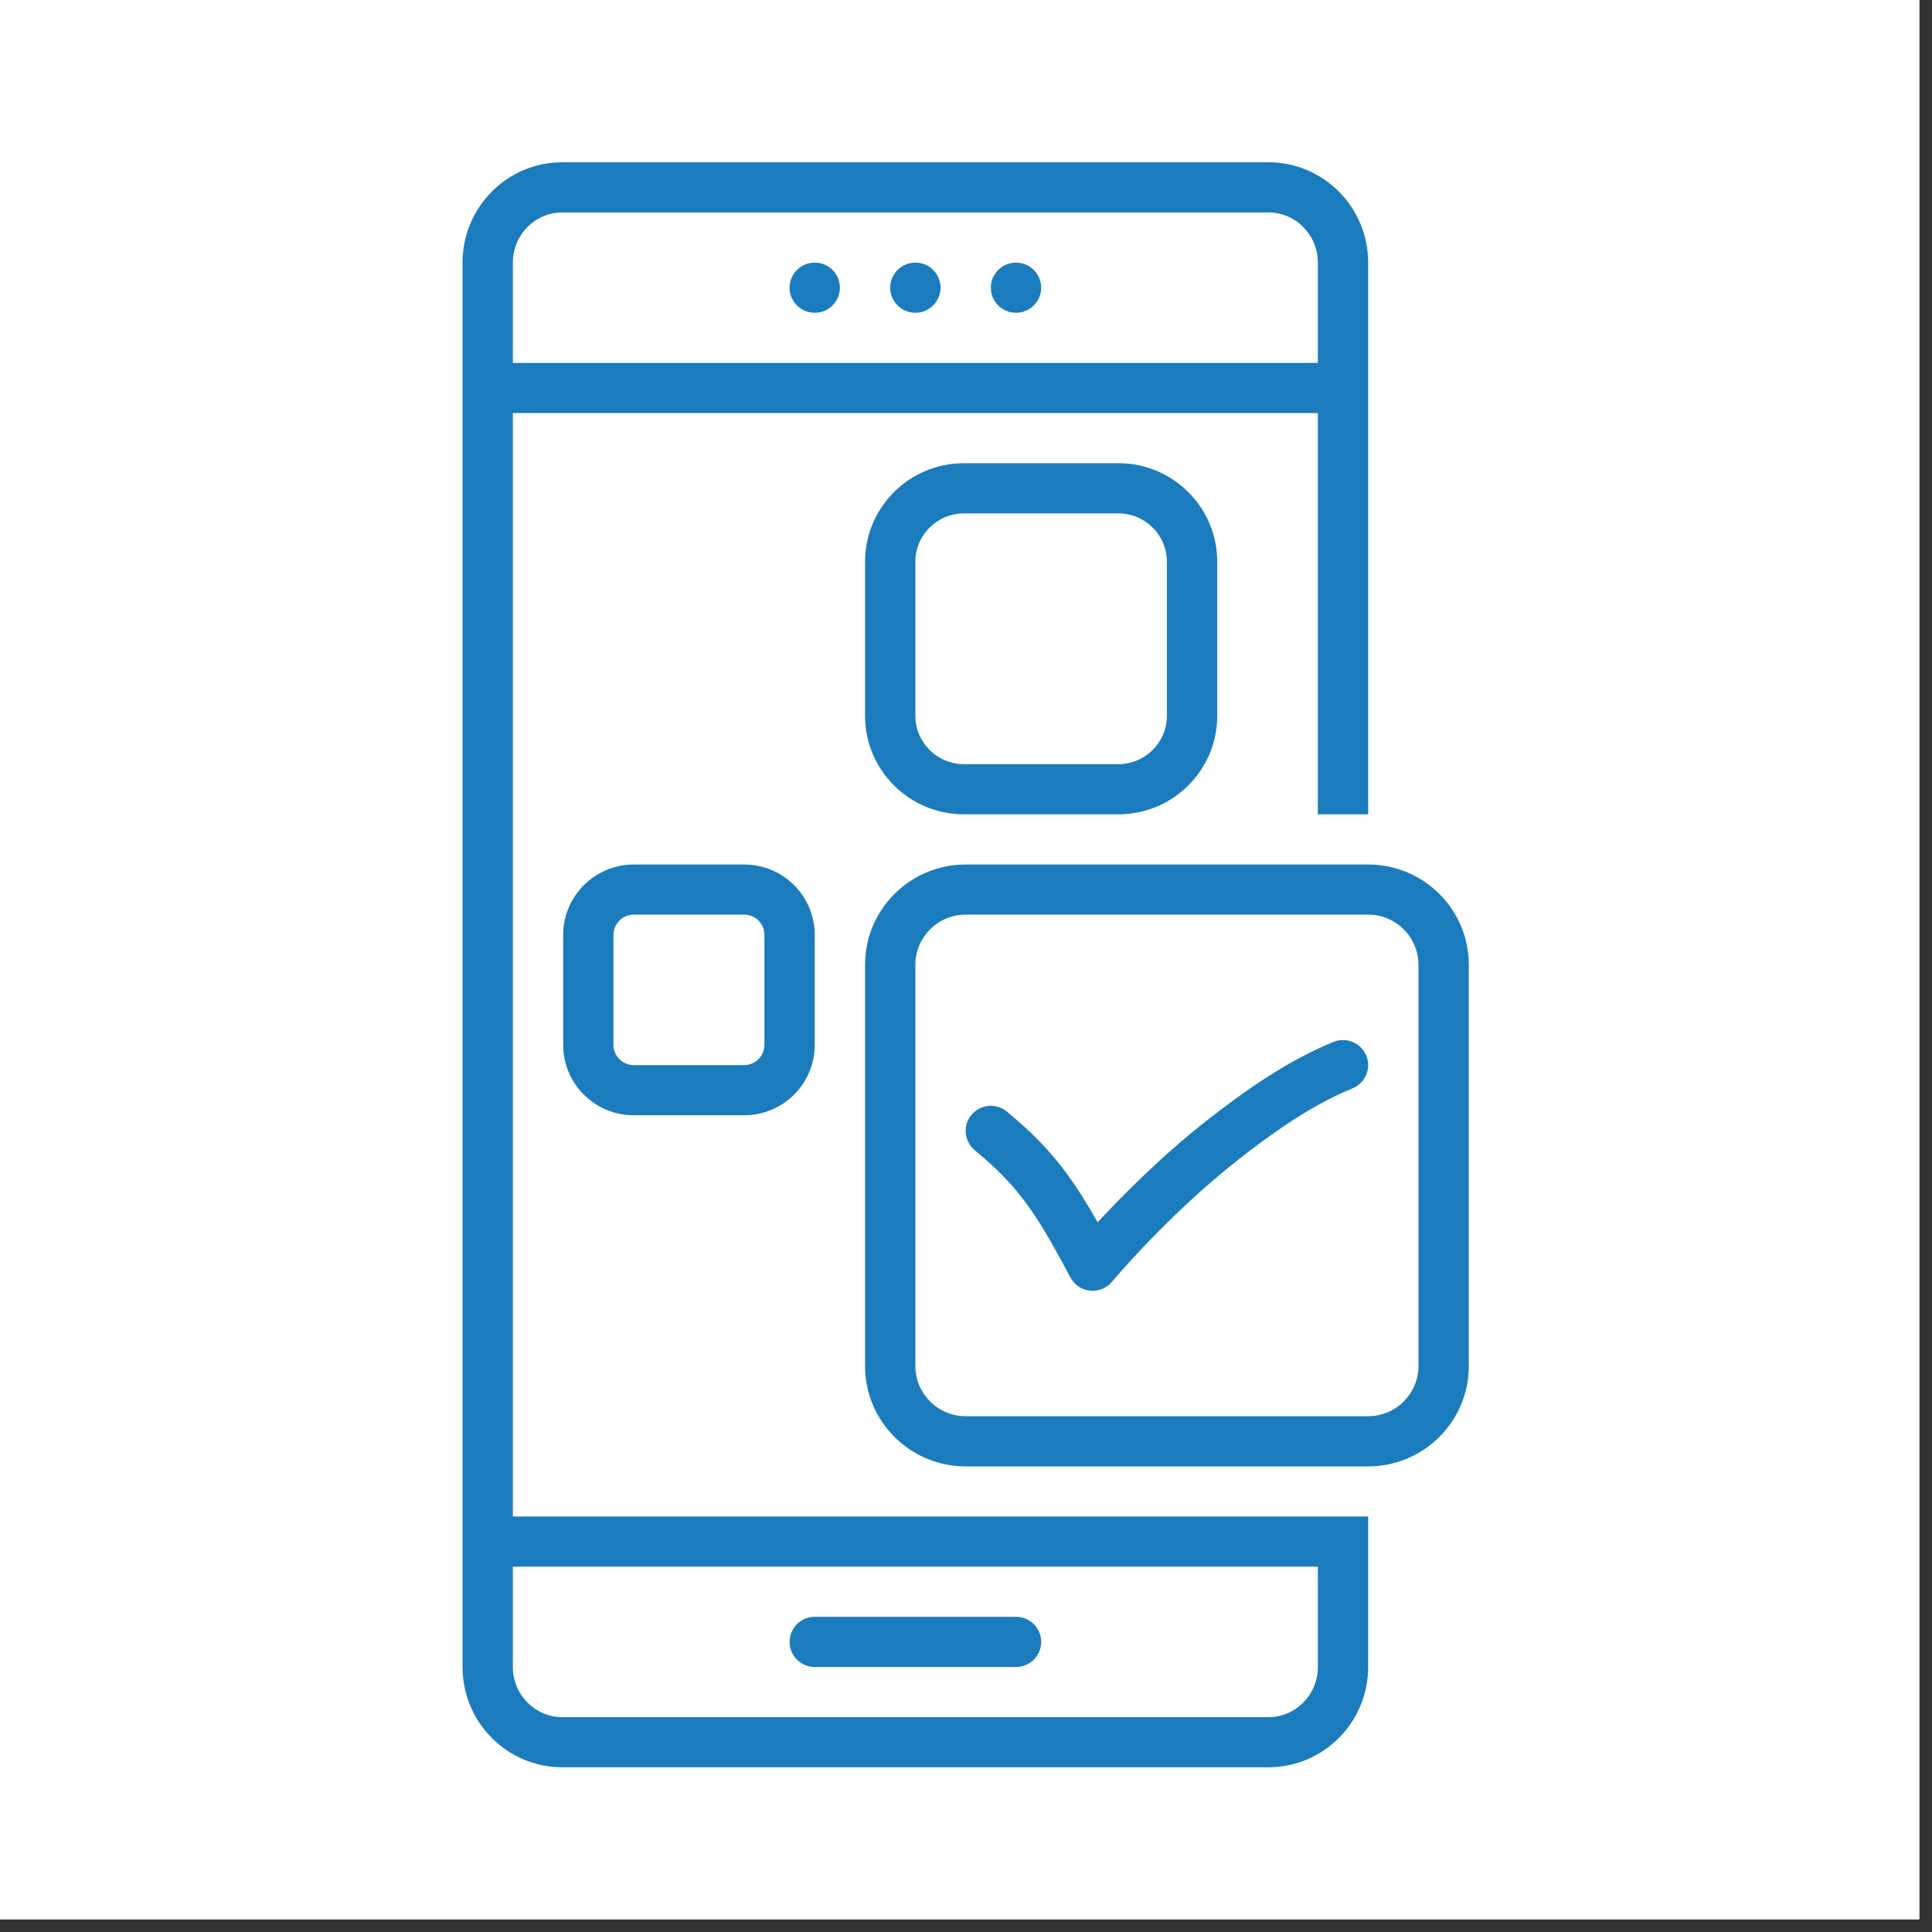 <svg xmlns="http://www.w3.org/2000/svg" xmlns:xlink="http://www.w3.org/1999/xlink" width="113.25pt" height="113.25pt" viewBox="0 0 113.25 113.25"><rect x="0" y="0" width="113.25" height="113.25" fill="#333333" stroke="none"/><defs><clipPath id="clip1"><path d="M 0 0 L 112.504 0 L 112.504 112.504 L 0 112.504 Z M 0 0 "></path></clipPath><clipPath id="clip2"><path d="M 27.113 9.512 L 81 9.512 L 81 103.594 L 27.113 103.594 Z M 27.113 9.512 "></path></clipPath><clipPath id="clip3"><path d="M 50 50 L 86.102 50 L 86.102 86 L 50 86 Z M 50 50 "></path></clipPath></defs><g id="surface1"><g clip-path="url(#clip1)" clip-rule="nonzero"><path style=" stroke:none;fill-rule:nonzero;fill:rgb(100%,100%,100%);fill-opacity:1;" d="M 0 0 L 112.75 0 L 112.75 112.75 L 0 112.75 Z M 0 0 "></path><path style=" stroke:none;fill-rule:nonzero;fill:rgb(100%,100%,100%);fill-opacity:1;" d="M 0 0 L 112.75 0 L 112.75 112.75 L 0 112.75 Z M 0 0 "></path></g><path style=" stroke:none;fill-rule:nonzero;fill:rgb(10.59%,48.63%,74.12%);fill-opacity:1;" d="M 47.758 97.715 L 59.555 97.715 C 60.371 97.715 61.031 97.059 61.031 96.246 C 61.031 95.434 60.371 94.773 59.555 94.773 L 47.758 94.773 C 46.945 94.773 46.285 95.434 46.285 96.246 C 46.285 97.059 46.945 97.715 47.758 97.715 Z M 47.758 97.715 "></path><path style=" stroke:none;fill-rule:nonzero;fill:rgb(10.59%,48.63%,74.12%);fill-opacity:1;" d="M 49.234 16.863 C 49.234 17.059 49.195 17.246 49.121 17.426 C 49.047 17.605 48.938 17.766 48.801 17.902 C 48.664 18.039 48.504 18.148 48.324 18.223 C 48.141 18.297 47.953 18.332 47.758 18.332 C 47.562 18.332 47.375 18.297 47.195 18.223 C 47.012 18.148 46.855 18.039 46.715 17.902 C 46.578 17.766 46.473 17.605 46.395 17.426 C 46.32 17.246 46.285 17.059 46.285 16.863 C 46.285 16.668 46.32 16.48 46.395 16.301 C 46.473 16.121 46.578 15.961 46.715 15.824 C 46.855 15.688 47.012 15.578 47.195 15.504 C 47.375 15.43 47.562 15.395 47.758 15.395 C 47.953 15.395 48.141 15.43 48.324 15.504 C 48.504 15.578 48.664 15.688 48.801 15.824 C 48.938 15.961 49.047 16.121 49.121 16.301 C 49.195 16.48 49.234 16.668 49.234 16.863 Z M 49.234 16.863 "></path><path style=" stroke:none;fill-rule:nonzero;fill:rgb(10.59%,48.63%,74.12%);fill-opacity:1;" d="M 55.133 16.863 C 55.133 17.059 55.094 17.246 55.02 17.426 C 54.945 17.605 54.836 17.766 54.699 17.902 C 54.562 18.039 54.402 18.148 54.223 18.223 C 54.039 18.297 53.852 18.332 53.656 18.332 C 53.461 18.332 53.273 18.297 53.094 18.223 C 52.91 18.148 52.754 18.039 52.613 17.902 C 52.477 17.766 52.367 17.605 52.293 17.426 C 52.219 17.246 52.184 17.059 52.184 16.863 C 52.184 16.668 52.219 16.48 52.293 16.301 C 52.367 16.121 52.477 15.961 52.613 15.824 C 52.754 15.688 52.91 15.578 53.094 15.504 C 53.273 15.43 53.461 15.395 53.656 15.395 C 53.852 15.395 54.039 15.43 54.223 15.504 C 54.402 15.578 54.562 15.688 54.699 15.824 C 54.836 15.961 54.945 16.121 55.02 16.301 C 55.094 16.48 55.133 16.668 55.133 16.863 Z M 55.133 16.863 "></path><path style=" stroke:none;fill-rule:nonzero;fill:rgb(10.59%,48.63%,74.12%);fill-opacity:1;" d="M 61.031 16.863 C 61.031 17.059 60.992 17.246 60.918 17.426 C 60.844 17.605 60.734 17.766 60.598 17.902 C 60.461 18.039 60.301 18.148 60.117 18.223 C 59.938 18.297 59.75 18.332 59.555 18.332 C 59.359 18.332 59.172 18.297 58.992 18.223 C 58.809 18.148 58.652 18.039 58.512 17.902 C 58.375 17.766 58.266 17.605 58.191 17.426 C 58.117 17.246 58.082 17.059 58.082 16.863 C 58.082 16.668 58.117 16.48 58.191 16.301 C 58.266 16.121 58.375 15.961 58.512 15.824 C 58.652 15.688 58.809 15.578 58.992 15.504 C 59.172 15.43 59.359 15.395 59.555 15.395 C 59.75 15.395 59.938 15.43 60.117 15.504 C 60.301 15.578 60.461 15.688 60.598 15.824 C 60.734 15.961 60.844 16.121 60.918 16.301 C 60.992 16.48 61.031 16.668 61.031 16.863 Z M 61.031 16.863 "></path><g clip-path="url(#clip2)" clip-rule="nonzero"><path style=" stroke:none;fill-rule:nonzero;fill:rgb(10.59%,48.63%,74.12%);fill-opacity:1;" d="M 74.352 9.512 L 32.961 9.512 C 29.73 9.512 27.113 12.145 27.113 15.395 L 27.113 97.715 C 27.113 100.961 29.73 103.594 32.961 103.594 L 74.352 103.594 C 77.582 103.594 80.199 100.961 80.199 97.715 L 80.199 88.895 L 30.062 88.895 L 30.062 24.215 L 77.25 24.215 L 77.25 47.734 L 80.199 47.734 L 80.199 15.395 C 80.199 12.145 77.582 9.512 74.352 9.512 Z M 77.25 91.836 L 77.25 97.715 C 77.25 99.336 75.949 100.656 74.352 100.656 L 32.961 100.656 C 31.363 100.656 30.062 99.336 30.062 97.715 L 30.062 91.836 Z M 77.25 21.273 L 30.062 21.273 L 30.062 15.395 C 30.062 13.77 31.363 12.453 32.961 12.453 L 74.352 12.453 C 75.949 12.453 77.25 13.77 77.25 15.395 Z M 77.25 21.273 "></path></g><g clip-path="url(#clip3)" clip-rule="nonzero"><path style=" stroke:none;fill-rule:nonzero;fill:rgb(10.59%,48.63%,74.12%);fill-opacity:1;" d="M 86.098 56.555 C 86.098 53.309 83.457 50.676 80.199 50.676 L 56.605 50.676 C 53.348 50.676 50.707 53.309 50.707 56.555 L 50.707 80.074 C 50.707 83.32 53.348 85.957 56.605 85.957 L 80.199 85.957 C 83.457 85.957 86.098 83.32 86.098 80.074 Z M 83.148 80.074 C 83.148 81.695 81.824 83.016 80.199 83.016 L 56.605 83.016 C 54.98 83.016 53.656 81.695 53.656 80.074 L 53.656 56.555 C 53.656 54.934 54.98 53.613 56.605 53.613 L 80.199 53.613 C 81.824 53.613 83.148 54.934 83.148 56.555 Z M 83.148 80.074 "></path></g><path style=" stroke:none;fill-rule:nonzero;fill:rgb(10.59%,48.63%,74.12%);fill-opacity:1;" d="M 65.559 47.734 C 68.758 47.734 71.352 45.148 71.352 41.957 L 71.352 32.93 C 71.352 29.738 68.758 27.152 65.559 27.152 L 56.504 27.152 C 53.301 27.152 50.707 29.738 50.707 32.93 L 50.707 41.957 C 50.707 45.148 53.301 47.734 56.504 47.734 Z M 53.656 41.957 L 53.656 32.93 C 53.656 31.367 54.934 30.094 56.504 30.094 L 65.559 30.094 C 67.125 30.094 68.402 31.367 68.402 32.93 L 68.402 41.957 C 68.402 43.52 67.125 44.793 65.559 44.793 L 56.504 44.793 C 54.934 44.793 53.656 43.52 53.656 41.957 Z M 53.656 41.957 "></path><path style=" stroke:none;fill-rule:nonzero;fill:rgb(10.59%,48.63%,74.12%);fill-opacity:1;" d="M 37.152 50.676 C 34.867 50.676 33.012 52.523 33.012 54.801 L 33.012 61.246 C 33.012 63.527 34.867 65.375 37.152 65.375 L 43.621 65.375 C 45.906 65.375 47.758 63.527 47.758 61.246 L 47.758 54.801 C 47.758 52.523 45.906 50.676 43.621 50.676 Z M 44.809 54.801 L 44.809 61.246 C 44.809 61.902 44.277 62.434 43.621 62.434 L 37.152 62.434 C 36.496 62.434 35.961 61.902 35.961 61.246 L 35.961 54.801 C 35.961 54.148 36.496 53.613 37.152 53.613 L 43.621 53.613 C 44.277 53.613 44.809 54.148 44.809 54.801 Z M 44.809 54.801 "></path><path style=" stroke:none;fill-rule:nonzero;fill:rgb(10.59%,48.63%,74.12%);fill-opacity:1;" d="M 78.168 61.074 C 75.32 62.234 72.723 64.133 70.773 65.656 C 68.078 67.766 65.75 70.129 64.34 71.648 C 62.723 68.789 61.43 67.152 59.023 65.16 C 58.395 64.641 57.469 64.727 56.945 65.352 C 56.426 65.973 56.512 66.902 57.137 67.422 C 59.68 69.527 60.719 71.055 62.742 74.879 C 62.973 75.316 63.402 75.605 63.891 75.656 C 63.945 75.66 63.996 75.664 64.047 75.664 C 64.48 75.664 64.898 75.473 65.18 75.137 C 65.211 75.098 68.516 71.16 72.598 67.969 C 74.391 66.562 76.773 64.816 79.281 63.797 C 80.035 63.488 80.398 62.629 80.09 61.879 C 79.781 61.129 78.918 60.77 78.168 61.074 Z M 78.168 61.074 "></path></g></svg>